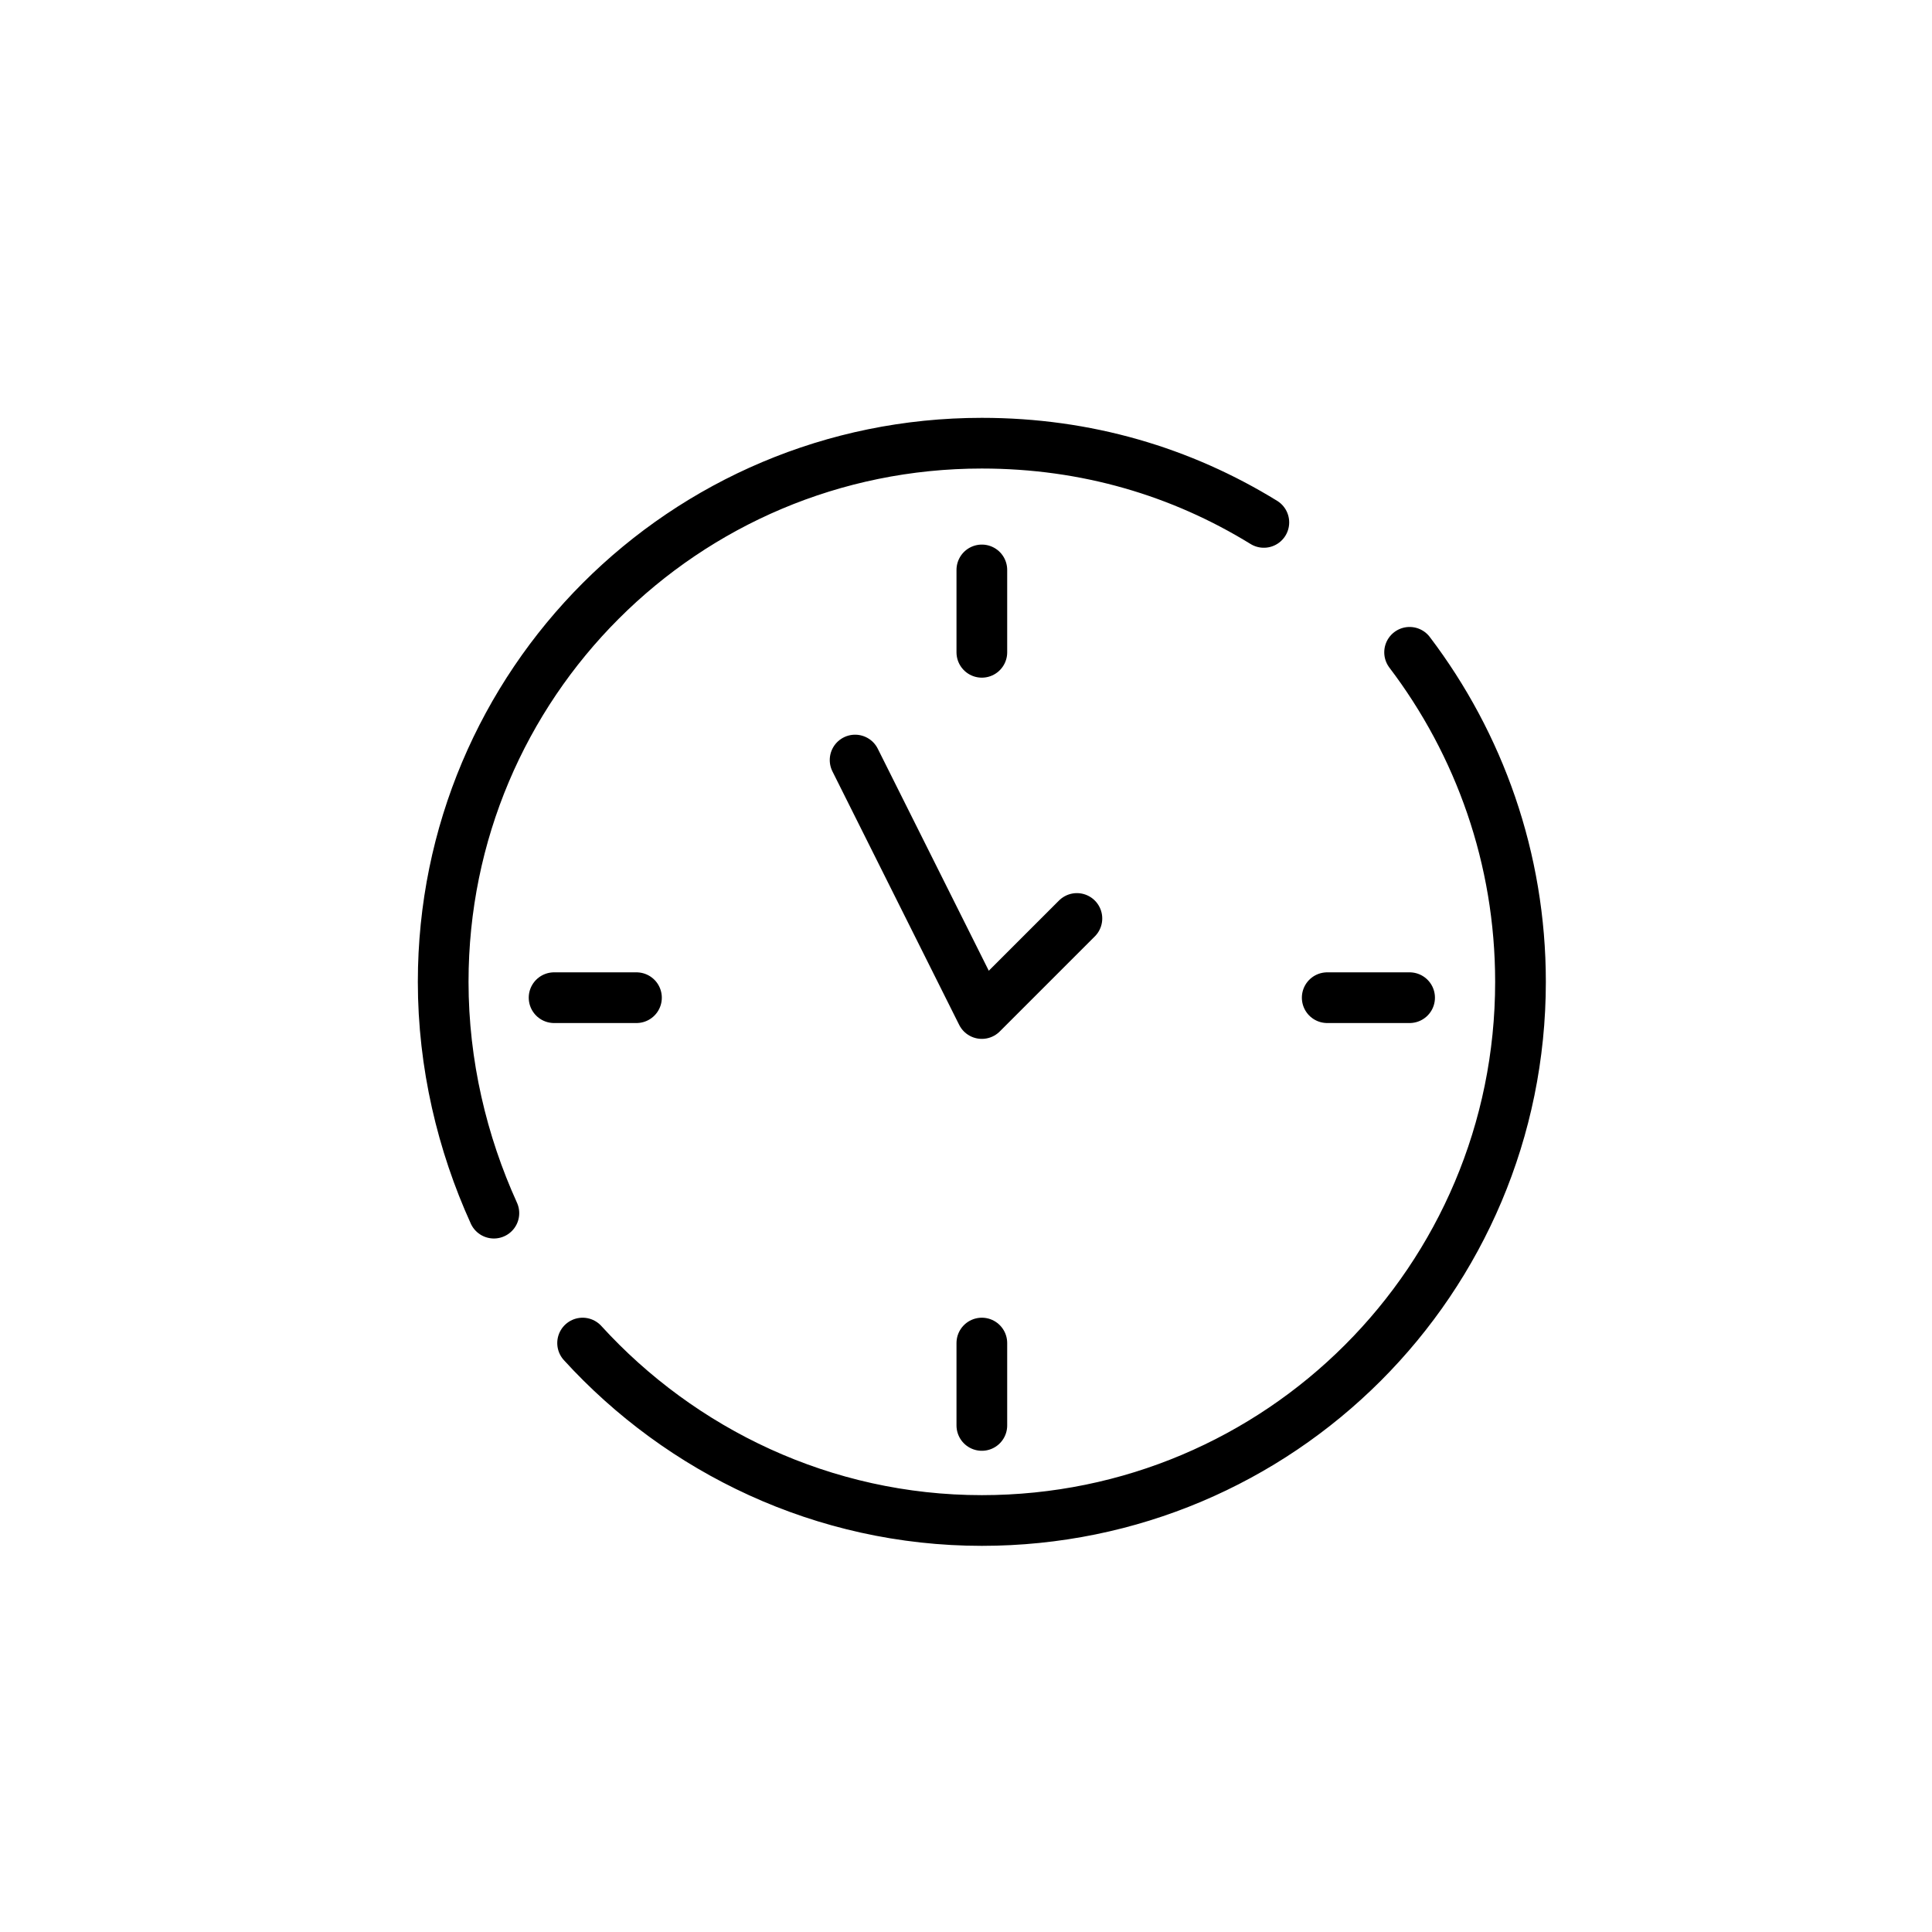 <?xml version="1.0" encoding="UTF-8"?>
<!-- The Best Svg Icon site in the world: iconSvg.co, Visit us! https://iconsvg.co -->
<svg width="800px" height="800px" version="1.1" viewBox="144 144 512 512" xmlns="http://www.w3.org/2000/svg">
 <path transform="matrix(8.397 0 0 8.397 148.09 148.09)" d="m15.1 37.8c-1-2.2-1.6-4.7-1.6-7.3 0-9.4 7.6-17 17-17 3.3 0 6.3 0.9 8.9 2.5m-21.5 25.9c3.1 3.4 7.6 5.6 12.6 5.6 9.4 0 17-7.6 17-17 0-3.9-1.3-7.5-3.5-10.4m-13.5-2.6v2.6m0 21.8v2.6m13.5-13.5h-2.6m-21.8 0h-2.6m9.5-7.5 4 8 3-3" fill="none" stroke="#000000" stroke-linecap="round" stroke-linejoin="round" stroke-miterlimit="10" stroke-width="1.6"/>
</svg>